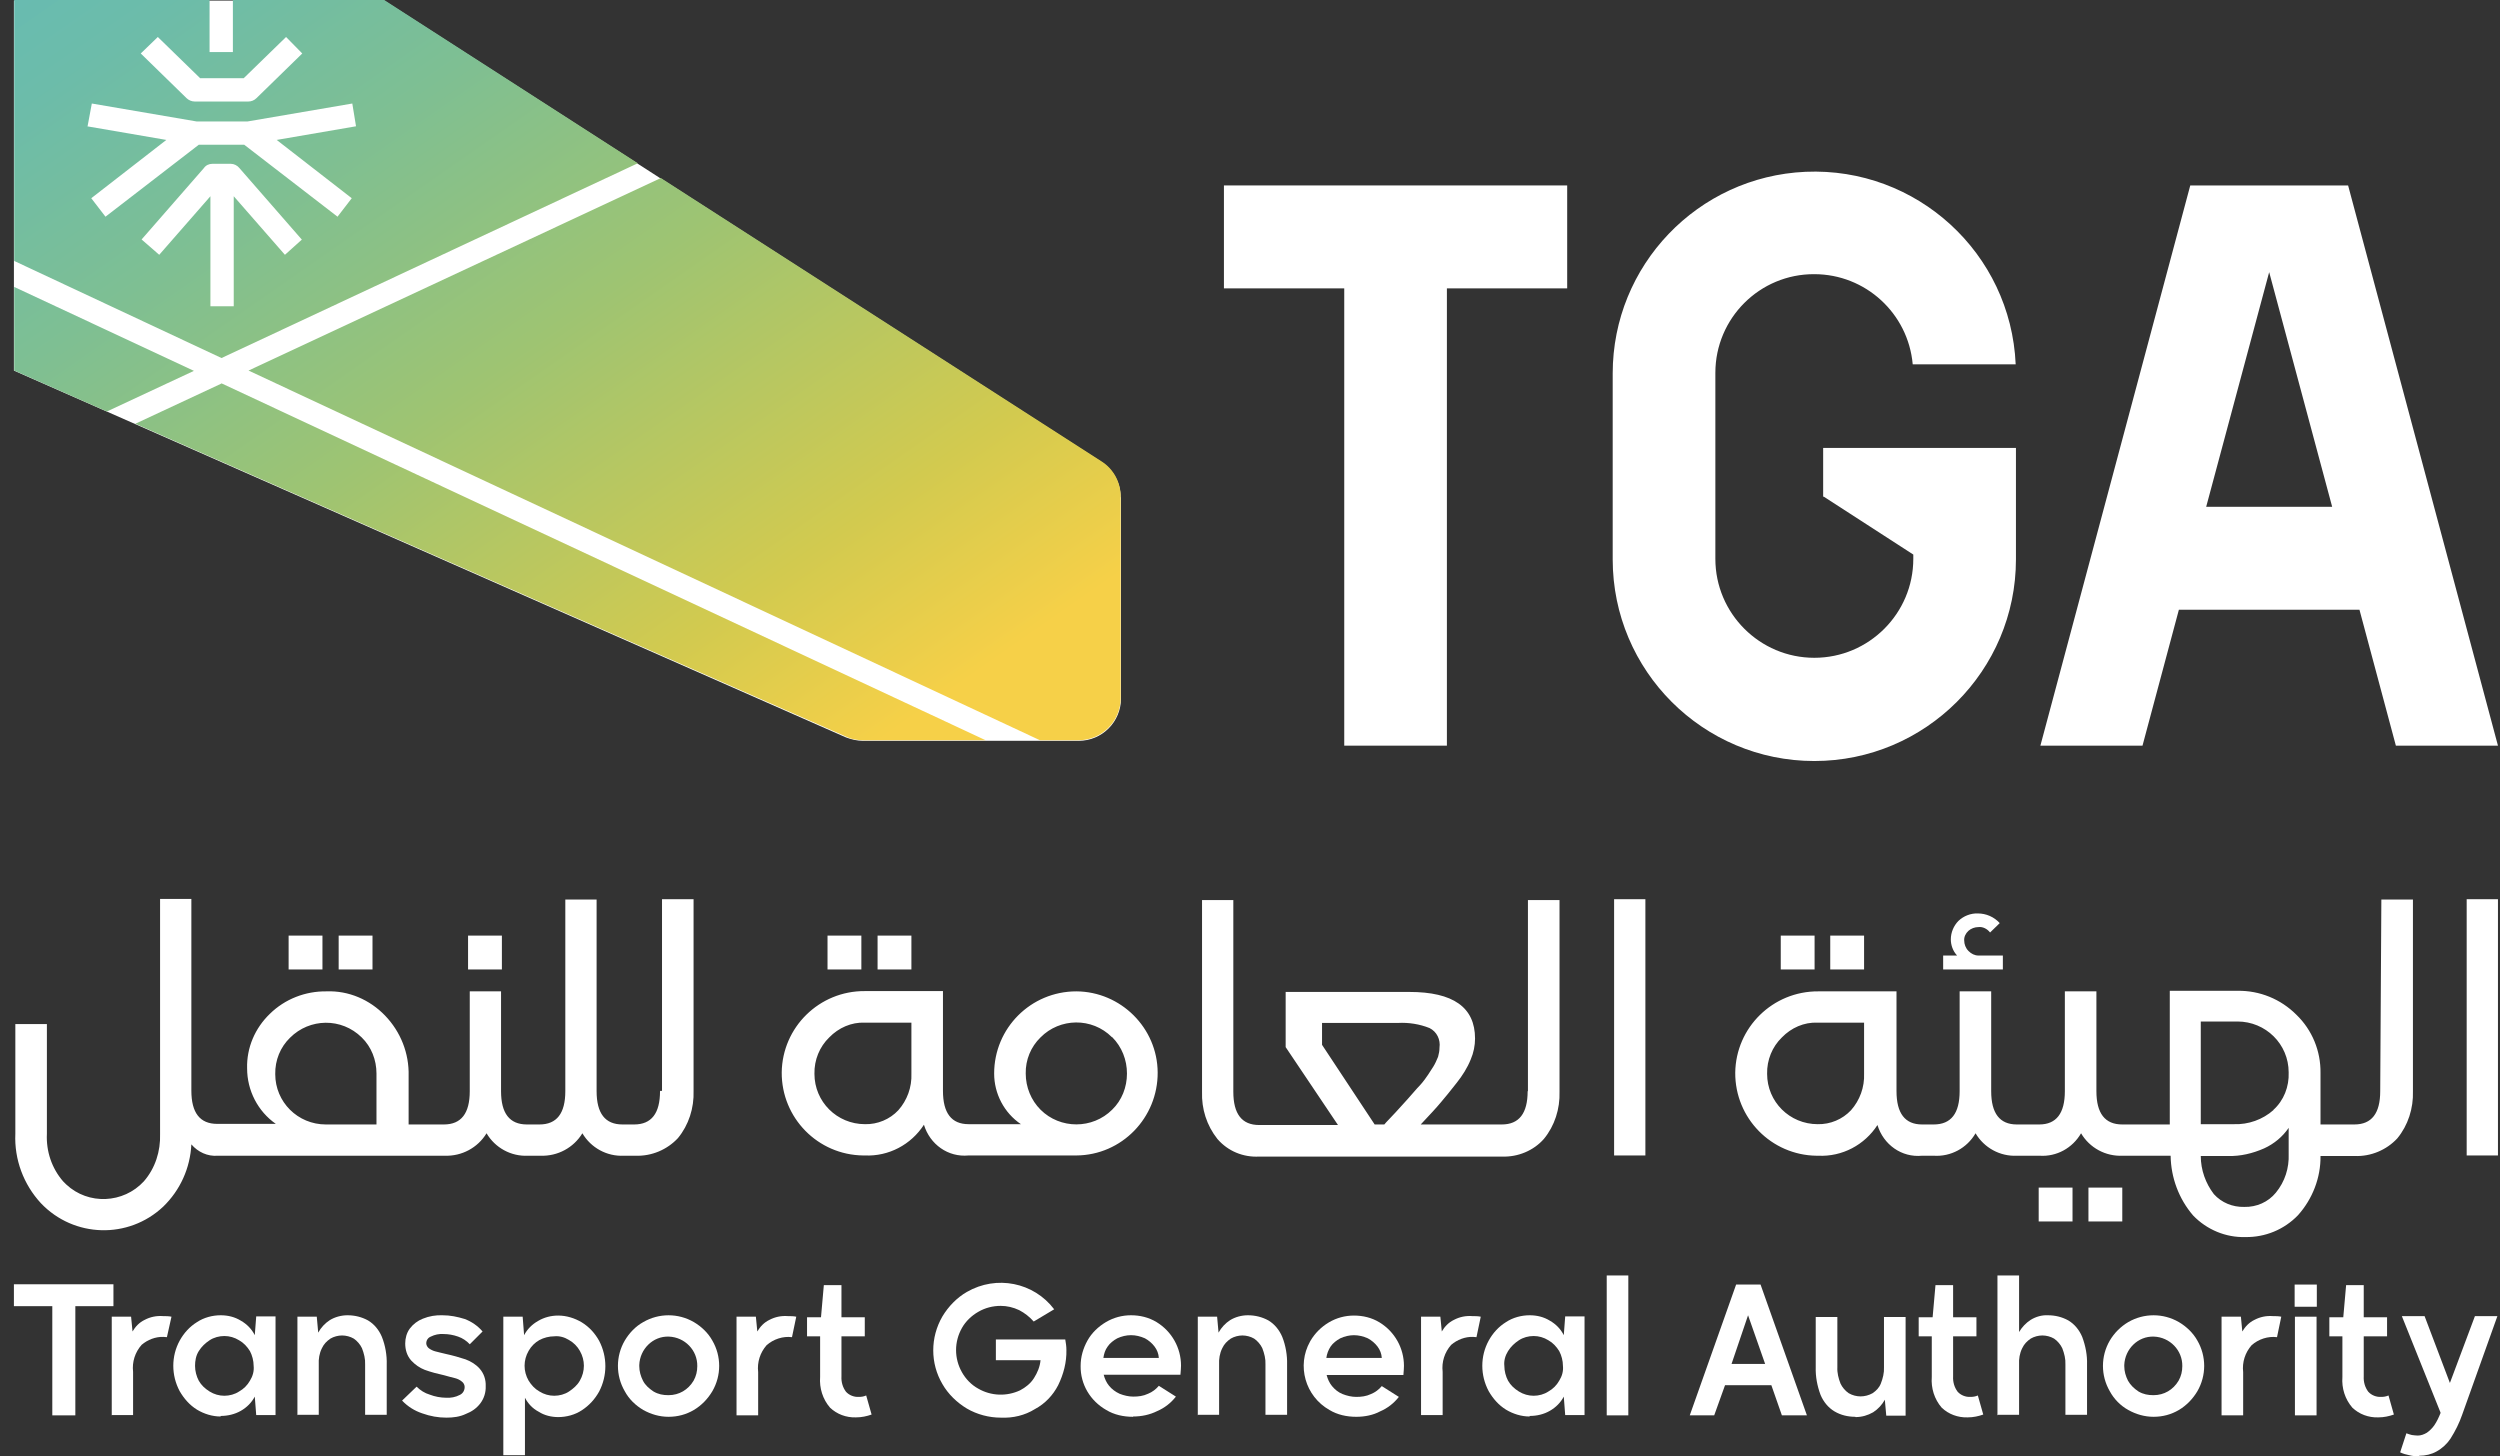 <svg xmlns="http://www.w3.org/2000/svg" width="103" height="60" viewBox="0 0 103 60" fill="none"><rect x="0" y="0" width="103" height="60" fill="#333333" stroke="none"/><path d="M46.185 20.482V28.777C46.185 29.737 45.411 30.522 44.439 30.522H35.558C35.312 30.522 35.078 30.464 34.855 30.382L0.573 15.268V0.025H15.827L45.388 19.04C45.868 19.357 46.173 19.907 46.173 20.493L46.185 20.482Z" fill="white"></path><path d="M2.155 58.313V53.814H0.573V52.912H4.674V53.814H3.104V58.313H2.167H2.155Z" fill="white"></path><path d="M4.604 58.313V54.248H5.401L5.46 54.857C5.577 54.658 5.741 54.482 5.963 54.377C6.186 54.26 6.444 54.201 6.725 54.224C6.842 54.224 6.947 54.224 7.065 54.248L6.877 55.091C6.877 55.091 6.772 55.08 6.737 55.08C6.409 55.068 6.08 55.197 5.834 55.408C5.565 55.712 5.436 56.111 5.483 56.521V58.302H4.616L4.604 58.313Z" fill="white"></path><path d="M9.091 58.36C8.751 58.36 8.411 58.255 8.118 58.079C7.814 57.892 7.58 57.622 7.404 57.318C7.052 56.661 7.052 55.876 7.404 55.232C7.58 54.916 7.814 54.658 8.118 54.47C8.4 54.283 8.751 54.189 9.091 54.189C9.396 54.189 9.677 54.26 9.923 54.412C10.169 54.552 10.368 54.752 10.497 55.009L10.556 54.236H11.352V58.302H10.556L10.497 57.54C10.368 57.786 10.169 57.985 9.923 58.126C9.677 58.267 9.384 58.337 9.091 58.337V58.36ZM9.243 57.505C9.454 57.505 9.677 57.446 9.852 57.329C10.04 57.224 10.192 57.071 10.298 56.884C10.415 56.697 10.473 56.486 10.45 56.275C10.45 56.064 10.391 55.841 10.298 55.666C10.181 55.478 10.04 55.326 9.852 55.22C9.665 55.103 9.454 55.044 9.243 55.044C9.032 55.044 8.81 55.103 8.634 55.22C8.458 55.337 8.306 55.478 8.189 55.666C8.072 55.853 8.036 56.064 8.036 56.275C8.036 56.486 8.095 56.708 8.189 56.884C8.294 57.071 8.447 57.212 8.634 57.329C8.821 57.446 9.032 57.505 9.243 57.505Z" fill="white"></path><path d="M12.254 58.313V54.248H13.051L13.11 54.904C13.227 54.693 13.391 54.517 13.59 54.388C13.801 54.26 14.059 54.189 14.316 54.189C14.621 54.189 14.902 54.26 15.16 54.4C15.418 54.552 15.617 54.798 15.734 55.08C15.875 55.431 15.945 55.841 15.933 56.216V58.29H15.043V56.216C15.055 55.993 14.996 55.759 14.914 55.548C14.844 55.396 14.715 55.244 14.574 55.15C14.434 55.068 14.258 55.021 14.094 55.021C13.93 55.021 13.754 55.068 13.614 55.15C13.461 55.255 13.344 55.373 13.262 55.548C13.156 55.759 13.121 55.993 13.133 56.216V58.29H12.266L12.254 58.313Z" fill="white"></path><path d="M18.394 58.407C18.054 58.407 17.726 58.349 17.398 58.231C17.082 58.126 16.8 57.95 16.566 57.704L17.164 57.13C17.316 57.282 17.503 57.4 17.703 57.458C17.913 57.54 18.16 57.587 18.382 57.587C18.57 57.599 18.769 57.564 18.945 57.47C19.073 57.411 19.144 57.282 19.144 57.142C19.144 57.06 19.097 56.966 19.026 56.919C18.945 56.849 18.839 56.802 18.745 56.779C18.628 56.755 18.476 56.708 18.3 56.661C18.031 56.603 17.761 56.532 17.503 56.439C17.292 56.357 17.105 56.228 16.941 56.052C16.765 55.853 16.695 55.607 16.695 55.349C16.695 55.138 16.753 54.916 16.882 54.74C17.023 54.553 17.21 54.412 17.421 54.33C17.679 54.224 17.96 54.178 18.23 54.189C18.546 54.189 18.839 54.248 19.144 54.342C19.425 54.447 19.683 54.623 19.882 54.857L19.355 55.384C19.226 55.244 19.05 55.127 18.874 55.068C18.675 54.998 18.476 54.962 18.265 54.962C18.089 54.951 17.913 54.986 17.749 55.068C17.632 55.115 17.562 55.22 17.562 55.349C17.562 55.419 17.609 55.502 17.667 55.548C17.749 55.607 17.843 55.654 17.937 55.677C18.054 55.701 18.195 55.748 18.37 55.783C18.64 55.841 18.933 55.923 19.179 56.005C19.401 56.087 19.612 56.216 19.765 56.392C19.94 56.591 20.022 56.849 20.011 57.107C20.022 57.364 19.94 57.622 19.788 57.821C19.636 58.02 19.436 58.161 19.191 58.255C18.945 58.372 18.675 58.407 18.394 58.407Z" fill="white"></path><path d="M20.737 59.931V54.248H21.534L21.593 55.01C21.721 54.764 21.921 54.564 22.167 54.424C22.424 54.272 22.706 54.201 22.999 54.201C23.338 54.201 23.678 54.307 23.971 54.482C24.276 54.67 24.51 54.928 24.686 55.244C25.026 55.9 25.026 56.673 24.686 57.329C24.51 57.646 24.276 57.904 23.971 58.103C23.69 58.29 23.338 58.384 22.999 58.384C22.717 58.384 22.424 58.314 22.19 58.161C21.944 58.032 21.757 57.833 21.628 57.587V59.954H20.737V59.931ZM22.834 57.505C23.045 57.505 23.268 57.447 23.444 57.329C23.619 57.212 23.784 57.072 23.889 56.884C24.112 56.498 24.112 56.041 23.889 55.654C23.784 55.467 23.631 55.314 23.444 55.209C23.256 55.092 23.045 55.033 22.834 55.056C22.624 55.056 22.401 55.115 22.225 55.209C22.038 55.314 21.886 55.467 21.78 55.654C21.557 56.041 21.557 56.498 21.78 56.884C21.897 57.072 22.038 57.224 22.225 57.329C22.413 57.447 22.624 57.505 22.834 57.505Z" fill="white"></path><path d="M27.544 58.372C27.17 58.372 26.818 58.267 26.502 58.091C26.185 57.903 25.916 57.646 25.74 57.318C25.365 56.673 25.365 55.876 25.74 55.232C25.928 54.916 26.185 54.646 26.502 54.47C27.146 54.096 27.943 54.096 28.587 54.47C28.904 54.658 29.173 54.916 29.349 55.232C29.724 55.876 29.724 56.673 29.349 57.318C29.161 57.634 28.904 57.903 28.587 58.091C28.271 58.278 27.919 58.372 27.544 58.372ZM27.544 57.481C27.978 57.481 28.353 57.259 28.576 56.884C28.681 56.697 28.728 56.497 28.728 56.286C28.74 55.63 28.212 55.091 27.556 55.068C26.9 55.044 26.361 55.584 26.338 56.24V56.286C26.338 56.497 26.396 56.697 26.49 56.884C26.584 57.071 26.748 57.212 26.924 57.329C27.123 57.446 27.322 57.481 27.533 57.481H27.544Z" fill="white"></path><path d="M30.345 58.313V54.248H31.142L31.201 54.857C31.318 54.658 31.482 54.482 31.704 54.377C31.927 54.26 32.185 54.201 32.466 54.224C32.583 54.224 32.689 54.224 32.806 54.248L32.63 55.091C32.255 55.044 31.869 55.173 31.587 55.419C31.318 55.724 31.189 56.122 31.236 56.532V58.313H30.345Z" fill="white"></path><path d="M35.254 58.396C34.867 58.407 34.481 58.267 34.199 57.997C33.895 57.646 33.754 57.189 33.789 56.732V55.056H33.25V54.272H33.825L33.942 52.947H34.668V54.272H35.629V55.056H34.668V56.709C34.656 56.931 34.715 57.154 34.855 57.341C34.984 57.482 35.184 57.564 35.383 57.552C35.488 57.552 35.582 57.54 35.687 57.493L35.91 58.279C35.711 58.349 35.5 58.396 35.266 58.396H35.254Z" fill="white"></path><path d="M41.23 58.407C40.749 58.407 40.257 58.278 39.835 58.032C39.425 57.786 39.062 57.434 38.828 57.024C38.324 56.169 38.324 55.103 38.828 54.236C39.074 53.826 39.425 53.463 39.835 53.228C41.054 52.525 42.589 52.83 43.432 53.943L42.589 54.447C42.413 54.248 42.214 54.095 41.991 53.978C41.745 53.861 41.487 53.802 41.23 53.802C40.901 53.802 40.585 53.884 40.304 54.048C40.035 54.201 39.788 54.435 39.636 54.705C39.308 55.279 39.308 55.97 39.636 56.544C39.788 56.813 40.023 57.06 40.304 57.212C40.831 57.517 41.476 57.54 42.026 57.282C42.249 57.165 42.46 57.001 42.6 56.778C42.741 56.556 42.846 56.31 42.87 56.04H41.03V55.185H43.889C43.913 55.326 43.936 55.466 43.936 55.618C43.948 56.122 43.819 56.614 43.596 57.071C43.385 57.481 43.057 57.833 42.636 58.056C42.225 58.313 41.733 58.43 41.241 58.407H41.23Z" fill="white"></path><path d="M46.678 58.372C46.291 58.372 45.904 58.29 45.577 58.091C44.92 57.716 44.51 57.036 44.522 56.275C44.522 55.9 44.627 55.548 44.803 55.232C44.979 54.916 45.248 54.658 45.565 54.47C45.881 54.283 46.233 54.189 46.596 54.189C46.959 54.189 47.322 54.271 47.65 54.47C48.283 54.857 48.658 55.537 48.658 56.263C48.658 56.368 48.646 56.486 48.634 56.638H45.471C45.518 56.814 45.588 56.966 45.694 57.095C45.811 57.236 45.951 57.341 46.127 57.423C46.303 57.493 46.502 57.54 46.69 57.54C46.9 57.54 47.1 57.517 47.299 57.423C47.474 57.353 47.627 57.236 47.744 57.095L48.447 57.54C48.248 57.798 47.978 58.009 47.674 58.138C47.369 58.29 47.029 58.36 46.69 58.36L46.678 58.372ZM47.744 55.947C47.732 55.771 47.674 55.619 47.568 55.478C47.463 55.337 47.322 55.22 47.17 55.138C46.982 55.056 46.795 55.009 46.596 55.009C46.408 55.009 46.209 55.056 46.033 55.138C45.881 55.22 45.729 55.337 45.635 55.478C45.53 55.619 45.483 55.783 45.459 55.947H47.732H47.744Z" fill="white"></path><path d="M49.349 58.313V54.248H50.145L50.204 54.904C50.321 54.693 50.485 54.517 50.684 54.388C50.895 54.26 51.153 54.189 51.411 54.189C51.715 54.189 51.997 54.26 52.255 54.4C52.512 54.552 52.711 54.798 52.829 55.08C52.969 55.431 53.039 55.841 53.028 56.216V58.29H52.137V56.216C52.149 55.993 52.09 55.759 52.008 55.548C51.938 55.396 51.809 55.244 51.669 55.15C51.528 55.068 51.352 55.021 51.188 55.021C51.024 55.021 50.849 55.068 50.708 55.15C50.556 55.255 50.438 55.373 50.356 55.548C50.251 55.759 50.216 55.993 50.227 56.216V58.29H49.361L49.349 58.313Z" fill="white"></path><path d="M55.875 58.372C55.489 58.372 55.102 58.29 54.774 58.091C53.778 57.529 53.415 56.263 53.977 55.267C53.977 55.256 53.989 55.256 53.989 55.244C54.176 54.928 54.434 54.67 54.75 54.482C55.067 54.295 55.418 54.201 55.781 54.201C56.145 54.201 56.508 54.283 56.836 54.482C57.469 54.869 57.843 55.549 57.843 56.275C57.843 56.38 57.832 56.498 57.82 56.65H54.657C54.703 56.826 54.774 56.978 54.879 57.107C54.996 57.247 55.137 57.365 55.313 57.435C55.489 57.505 55.688 57.552 55.875 57.552C56.086 57.552 56.285 57.529 56.484 57.435C56.66 57.365 56.812 57.247 56.93 57.107L57.633 57.552C57.433 57.81 57.164 58.021 56.859 58.15C56.578 58.302 56.227 58.372 55.887 58.372H55.875ZM56.93 55.947C56.918 55.771 56.859 55.619 56.754 55.478C56.648 55.338 56.508 55.221 56.355 55.139C56.168 55.056 55.98 55.01 55.781 55.01C55.594 55.01 55.395 55.056 55.219 55.139C55.067 55.221 54.914 55.338 54.821 55.478C54.727 55.619 54.668 55.783 54.645 55.947H56.918H56.93Z" fill="white"></path><path d="M58.547 58.313V54.248H59.343L59.402 54.857C59.519 54.658 59.683 54.482 59.906 54.377C60.128 54.26 60.386 54.201 60.667 54.224C60.784 54.224 60.89 54.224 61.007 54.248L60.831 55.091C60.831 55.091 60.726 55.08 60.691 55.08C60.362 55.068 60.035 55.197 59.788 55.408C59.519 55.712 59.39 56.111 59.437 56.521V58.302H58.547V58.313Z" fill="white"></path><path d="M63.022 58.36C62.682 58.36 62.342 58.255 62.049 58.079C61.745 57.892 61.51 57.622 61.335 57.318C60.983 56.661 60.983 55.876 61.335 55.232C61.51 54.916 61.745 54.658 62.049 54.47C62.331 54.283 62.682 54.189 63.022 54.189C63.327 54.189 63.608 54.26 63.854 54.412C64.1 54.552 64.299 54.752 64.428 55.009L64.486 54.236H65.283V58.302H64.486L64.428 57.54C64.299 57.786 64.1 57.985 63.854 58.126C63.608 58.267 63.327 58.337 63.022 58.337V58.36ZM63.186 57.505C63.397 57.505 63.619 57.446 63.795 57.329C63.983 57.224 64.135 57.071 64.24 56.884C64.358 56.697 64.416 56.486 64.393 56.275C64.393 56.064 64.334 55.841 64.24 55.666C64.123 55.478 63.983 55.326 63.795 55.22C63.608 55.103 63.397 55.044 63.186 55.044C62.975 55.044 62.752 55.103 62.577 55.22C62.401 55.337 62.248 55.478 62.131 55.666C62.014 55.853 61.956 56.064 61.979 56.275C61.979 56.486 62.038 56.708 62.131 56.884C62.237 57.071 62.389 57.212 62.577 57.329C62.764 57.446 62.975 57.505 63.186 57.505Z" fill="white"></path><path d="M66.197 58.313V52.549H67.087V58.313H66.197Z" fill="white"></path><path d="M69.618 58.313L71.528 52.924H72.535L74.445 58.313H73.414L72.98 57.071H71.071L70.625 58.313H69.594H69.618ZM71.34 56.193H72.723L72.02 54.189L71.34 56.193Z" fill="white"></path><path d="M76.437 58.372C76.132 58.372 75.839 58.302 75.582 58.15C75.324 57.997 75.125 57.751 75.007 57.47C74.867 57.095 74.797 56.709 74.808 56.334V54.26H75.699V56.334C75.687 56.556 75.746 56.791 75.828 57.001C75.898 57.154 76.027 57.306 76.167 57.4C76.472 57.575 76.835 57.575 77.151 57.4C77.304 57.294 77.421 57.177 77.491 57.001C77.573 56.791 77.632 56.556 77.62 56.334V54.26H78.511V58.325H77.714L77.655 57.669C77.538 57.88 77.374 58.056 77.175 58.185C76.952 58.314 76.706 58.384 76.448 58.384L76.437 58.372Z" fill="white"></path><path d="M81.054 58.396C80.667 58.407 80.281 58.267 79.999 57.997C79.695 57.646 79.554 57.189 79.589 56.732V55.056H79.05V54.272H79.624L79.742 52.947H80.468V54.272H81.429V55.056H80.468V56.709C80.456 56.931 80.515 57.154 80.656 57.341C80.784 57.482 80.984 57.564 81.183 57.552C81.288 57.552 81.382 57.54 81.487 57.493L81.71 58.279C81.511 58.349 81.3 58.396 81.066 58.396H81.054Z" fill="white"></path><path d="M82.295 58.313V52.549H83.186V54.88C83.303 54.681 83.467 54.505 83.666 54.377C83.877 54.248 84.123 54.177 84.369 54.189C84.674 54.189 84.955 54.259 85.212 54.4C85.47 54.552 85.669 54.798 85.787 55.08C85.927 55.455 85.998 55.841 85.986 56.216V58.29H85.095V56.216C85.107 55.993 85.048 55.759 84.966 55.548C84.896 55.396 84.767 55.244 84.627 55.15C84.486 55.068 84.31 55.021 84.146 55.021C83.982 55.021 83.806 55.068 83.666 55.15C83.514 55.255 83.396 55.373 83.314 55.548C83.209 55.759 83.174 55.993 83.186 56.216V58.29H82.319L82.295 58.313Z" fill="white"></path><path d="M88.727 58.372C88.352 58.372 88.001 58.267 87.684 58.091C87.368 57.915 87.099 57.646 86.923 57.318C86.548 56.673 86.548 55.876 86.923 55.232C87.11 54.916 87.368 54.658 87.684 54.47C88.329 54.096 89.126 54.096 89.77 54.47C90.086 54.658 90.356 54.916 90.532 55.232C90.906 55.876 90.906 56.673 90.532 57.318C90.344 57.634 90.086 57.903 89.77 58.091C89.454 58.278 89.102 58.372 88.727 58.372ZM88.727 57.481C89.161 57.481 89.536 57.259 89.758 56.884C89.864 56.697 89.911 56.497 89.911 56.286C89.922 55.63 89.395 55.091 88.739 55.068C88.083 55.044 87.544 55.584 87.52 56.24V56.286C87.52 56.497 87.579 56.697 87.673 56.884C87.778 57.071 87.93 57.212 88.106 57.329C88.305 57.446 88.505 57.481 88.716 57.481H88.727Z" fill="white"></path><path d="M91.528 58.313V54.248H92.325L92.383 54.857C92.501 54.658 92.665 54.482 92.887 54.377C93.11 54.26 93.367 54.201 93.649 54.224C93.766 54.224 93.871 54.224 93.988 54.248L93.813 55.091C93.438 55.044 93.051 55.173 92.77 55.419C92.5 55.724 92.371 56.122 92.418 56.532V58.313H91.528Z" fill="white"></path><path d="M95.453 52.924H94.539V53.838H95.453V52.924Z" fill="white"></path><path d="M95.442 54.248H94.551V58.313H95.442V54.248Z" fill="white"></path><path d="M97.972 58.396C97.585 58.407 97.199 58.267 96.918 57.997C96.613 57.646 96.472 57.189 96.507 56.732V55.056H95.969V54.272H96.543L96.66 52.947H97.386V54.272H98.347V55.056H97.386V56.709C97.374 56.931 97.433 57.154 97.574 57.341C97.703 57.482 97.902 57.564 98.101 57.552C98.206 57.552 98.3 57.54 98.406 57.493L98.628 58.279C98.429 58.349 98.218 58.396 97.984 58.396H97.972Z" fill="white"></path><path d="M99.659 60.001C99.53 60.001 99.389 59.989 99.261 59.954C99.132 59.93 99.014 59.895 98.886 59.837L99.143 59.051C99.214 59.075 99.296 59.11 99.366 59.122C99.448 59.133 99.542 59.145 99.612 59.145C99.741 59.145 99.87 59.098 99.987 59.028C100.104 58.946 100.21 58.841 100.292 58.724C100.397 58.571 100.479 58.395 100.549 58.22V58.196L98.956 54.224H99.893L100.936 56.978L101.967 54.224H102.893L101.44 58.29C101.323 58.63 101.159 58.958 100.959 59.274C100.819 59.485 100.62 59.672 100.385 59.801C100.174 59.919 99.928 59.977 99.671 59.977L99.659 60.001Z" fill="white"></path><path d="M55.371 30.721H59.612V11.881H64.568V7.64H50.426V11.881H55.383V30.721H55.371Z" fill="white"></path><path d="M75.114 20.446L78.828 22.848V23.024C78.828 25.273 77 27.101 74.75 27.101C72.501 27.101 70.673 25.273 70.673 23.024V15.361C70.673 13.111 72.501 11.284 74.75 11.296C76.859 11.296 78.617 12.912 78.804 15.01H83.046C82.846 10.428 78.968 6.878 74.387 7.078C69.947 7.277 66.443 10.932 66.443 15.384V23.047C66.443 27.64 70.169 31.354 74.75 31.354C79.331 31.354 83.057 27.628 83.057 23.047V18.454H75.114V20.469H75.137L75.114 20.446Z" fill="white"></path><path d="M97.21 25.121L98.71 30.721H102.916L96.742 7.64H90.239L84.064 30.721H88.271L89.77 25.121H97.222H97.21ZM93.484 11.19L96.085 20.879H90.895L93.496 11.19H93.484Z" fill="white"></path><path d="M27.193 44.957C27.193 45.87 26.841 46.328 26.127 46.328H25.646C24.931 46.328 24.58 45.87 24.58 44.957V37.06H23.291V44.957C23.291 45.87 22.94 46.328 22.225 46.328H21.709C20.995 46.328 20.643 45.87 20.643 44.957V40.844H19.354V44.957C19.354 45.87 19.003 46.328 18.288 46.328H16.835V44.324C16.859 43.398 16.507 42.508 15.863 41.84C15.23 41.184 14.363 40.809 13.449 40.844C12.582 40.833 11.739 41.16 11.118 41.77C10.509 42.356 10.157 43.164 10.181 44.019C10.181 44.933 10.626 45.788 11.364 46.304H8.95C8.236 46.304 7.884 45.847 7.884 44.933V37.036H6.595V46.714C6.619 47.429 6.396 48.132 5.927 48.671C5.084 49.585 3.643 49.655 2.729 48.8C2.682 48.753 2.647 48.718 2.6 48.671C2.131 48.132 1.897 47.429 1.932 46.714V42.192H0.632V46.714C0.585 47.769 0.971 48.8 1.686 49.573C3.045 51.002 5.295 51.061 6.724 49.714C7.427 49.034 7.837 48.12 7.884 47.148C8.154 47.464 8.552 47.651 8.974 47.616H18.323C19.026 47.64 19.683 47.288 20.046 46.691C20.397 47.288 21.053 47.651 21.756 47.616H22.272C22.975 47.64 23.631 47.288 23.994 46.691C24.346 47.288 25.002 47.651 25.705 47.616H26.185C26.841 47.64 27.486 47.37 27.931 46.89C28.376 46.351 28.599 45.648 28.575 44.945V37.048H27.275V44.945H27.204L27.193 44.957ZM15.511 46.328H13.426C12.266 46.328 11.34 45.402 11.34 44.254C11.329 43.68 11.551 43.141 11.95 42.754C12.758 41.946 14.07 41.922 14.902 42.742C15.3 43.129 15.511 43.668 15.511 44.23V46.328ZM44.346 40.844C42.471 40.844 40.959 42.356 40.959 44.23C40.959 45.062 41.37 45.847 42.061 46.316H39.905C39.202 46.316 38.85 45.859 38.85 44.945V40.833H35.629C33.754 40.821 32.231 42.321 32.207 44.183C32.196 46.058 33.695 47.581 35.558 47.605H35.629C36.613 47.651 37.538 47.159 38.066 46.339C38.312 47.148 39.061 47.687 39.905 47.605H44.346C46.22 47.593 47.708 46.046 47.696 44.183C47.685 42.356 46.185 40.856 44.346 40.844ZM37.55 44.23C37.573 44.793 37.374 45.332 37.011 45.742C36.66 46.117 36.156 46.328 35.64 46.316C34.48 46.316 33.555 45.39 33.555 44.242C33.543 43.668 33.766 43.129 34.164 42.742C34.551 42.344 35.078 42.11 35.629 42.133H37.55V44.23ZM45.822 45.718C45.013 46.527 43.678 46.527 42.869 45.718C42.483 45.332 42.26 44.793 42.26 44.23C42.248 43.668 42.471 43.129 42.869 42.742C43.666 41.934 44.99 41.91 45.81 42.73H45.822C46.22 43.129 46.431 43.668 46.431 44.23C46.431 44.793 46.22 45.332 45.822 45.718ZM62.939 44.957C62.939 45.87 62.588 46.328 61.873 46.328H58.534C58.921 45.917 59.202 45.613 59.366 45.414C59.542 45.214 59.752 44.945 60.022 44.605C60.245 44.324 60.456 43.996 60.596 43.644C60.713 43.375 60.772 43.07 60.772 42.789C60.772 41.5 59.87 40.868 58.065 40.868H52.969V43.141L55.125 46.351H51.879C51.164 46.351 50.813 45.894 50.813 44.98V37.083H49.524V44.98C49.501 45.683 49.712 46.363 50.157 46.925C50.59 47.429 51.223 47.687 51.879 47.651H61.885C62.541 47.675 63.185 47.405 63.607 46.925C64.052 46.386 64.275 45.683 64.252 44.98V37.083H62.951V44.957H62.939ZM57.972 45.308C57.866 45.425 57.714 45.589 57.503 45.824C57.292 46.058 57.128 46.21 57.034 46.328H56.636L54.468 43.047V42.145H57.597C58.042 42.121 58.487 42.192 58.897 42.356C59.202 42.508 59.354 42.836 59.307 43.164C59.307 43.293 59.284 43.41 59.249 43.539C59.19 43.68 59.132 43.82 59.05 43.949C58.944 44.101 58.862 44.254 58.78 44.359C58.663 44.535 58.534 44.687 58.394 44.828C58.218 45.027 58.089 45.179 57.983 45.296L57.972 45.308ZM66.501 37.048H67.79V47.605H66.501V37.048ZM98.065 44.957C98.065 45.87 97.714 46.328 96.999 46.328H95.605V44.207C95.617 43.305 95.265 42.438 94.609 41.805C93.964 41.16 93.097 40.809 92.195 40.821H89.395V46.328H87.438C86.724 46.328 86.372 45.87 86.372 44.957V40.844H85.072V44.957C85.072 45.87 84.72 46.328 84.017 46.328H83.092C82.389 46.328 82.037 45.87 82.037 44.957V40.844H80.737V44.957C80.737 45.87 80.385 46.328 79.67 46.328H79.19C78.487 46.328 78.136 45.87 78.136 44.957V40.844H74.914C73.039 40.833 71.516 42.332 71.492 44.195C71.481 46.07 72.98 47.593 74.843 47.616H74.914C75.898 47.663 76.823 47.171 77.351 46.351C77.597 47.159 78.347 47.698 79.19 47.616H79.67C80.373 47.663 81.041 47.3 81.393 46.691C81.744 47.288 82.4 47.651 83.103 47.616H84.029C84.732 47.663 85.388 47.3 85.74 46.691C86.091 47.288 86.747 47.651 87.462 47.616H89.43C89.442 48.518 89.77 49.397 90.356 50.077C90.918 50.663 91.703 50.991 92.512 50.967C93.32 50.979 94.105 50.663 94.679 50.065C95.277 49.397 95.617 48.518 95.605 47.628H97.022C97.678 47.651 98.323 47.382 98.768 46.902C99.213 46.363 99.436 45.66 99.413 44.957V37.06H98.112L98.065 44.957ZM76.8 44.23C76.823 44.793 76.624 45.332 76.261 45.742C75.909 46.117 75.406 46.328 74.89 46.316C73.73 46.316 72.805 45.39 72.805 44.242C72.793 43.668 73.016 43.129 73.414 42.742C73.8 42.344 74.328 42.11 74.879 42.133H76.8V44.23ZM94.293 47.546C94.316 48.12 94.14 48.682 93.765 49.139C93.449 49.526 92.969 49.737 92.465 49.725C91.984 49.737 91.528 49.55 91.211 49.198C90.871 48.753 90.672 48.202 90.672 47.628H91.797C92.312 47.64 92.805 47.523 93.285 47.312C93.695 47.124 94.046 46.831 94.293 46.468V47.534V47.546ZM93.671 45.73C93.226 46.128 92.629 46.339 92.031 46.316H90.672V42.086H92.183C93.343 42.086 94.293 43.012 94.293 44.183C94.316 44.769 94.093 45.343 93.66 45.73H93.671ZM102.916 37.048V47.605H101.627V37.048H102.916ZM74.761 39.942H73.367V38.548H74.761V39.942ZM76.8 39.942H75.406V38.548H76.8V39.942ZM83.994 48.928H85.388V50.323H83.994V48.928ZM86.044 48.928H87.438V50.323H86.044V48.928ZM35.488 39.942H34.094V38.548H35.488V39.942ZM37.55 39.942H36.156V38.548H37.55V39.942ZM13.285 39.942H11.891V38.548H13.285V39.942ZM15.347 39.942H13.953V38.548H15.347V39.942ZM20.678 39.942H19.284V38.548H20.678V39.942Z" fill="white"></path><path d="M82.53 39.942H80.058V39.368H80.632C80.456 39.18 80.374 38.934 80.374 38.7C80.374 38.419 80.492 38.138 80.691 37.938C80.901 37.739 81.194 37.622 81.487 37.634C81.827 37.634 82.155 37.775 82.389 38.032L81.991 38.419C81.874 38.267 81.687 38.173 81.511 38.196C81.359 38.196 81.206 38.255 81.101 38.349C80.984 38.454 80.913 38.606 80.925 38.747C80.925 38.899 80.984 39.063 81.101 39.18C81.218 39.298 81.359 39.368 81.511 39.368H82.518V39.942H82.53Z" fill="white"></path><path d="M27.228 7.335L45.377 19.005C45.88 19.321 46.173 19.872 46.173 20.457V28.753C46.173 29.713 45.4 30.498 44.428 30.498H42.846L10.239 15.267L27.228 7.335ZM0.585 10.744V0H8.634V2.145H9.595V0H15.828L26.279 6.726L9.126 14.751L0.596 10.756L0.585 10.744ZM12.43 9.866L9.864 6.925C9.782 6.819 9.641 6.749 9.513 6.749H8.751C8.61 6.749 8.482 6.808 8.4 6.925L5.834 9.866L6.56 10.498L8.669 8.085V12.619H9.63V8.085L11.739 10.498L12.442 9.866H12.43ZM5.799 2.203L7.685 4.043C7.767 4.125 7.896 4.183 8.025 4.183H10.227C10.356 4.183 10.473 4.136 10.567 4.043L12.453 2.203L11.786 1.524L10.04 3.223H8.247L6.502 1.524L5.799 2.203ZM3.584 5.203L6.853 5.765L3.76 8.167L4.346 8.928L8.189 5.964H10.063L13.906 8.928L14.492 8.167L11.399 5.765L14.668 5.203L14.515 4.265L10.204 5.003H8.095L3.783 4.265L3.608 5.203H3.584ZM9.114 15.806L5.576 17.458L34.879 30.358C35.09 30.463 35.336 30.498 35.582 30.498H40.608L9.126 15.794L9.114 15.806ZM0.585 11.822V15.267L4.404 16.954L7.989 15.279L0.585 11.822Z" fill="url(#paint0_linear_2051_2413)"></path><defs><linearGradient id="paint0_linear_2051_2413" x1="41.706" y1="26.728" x2="14.854" y2="-11.809" gradientUnits="userSpaceOnUse"><stop stop-color="#F6D048"></stop><stop offset="0.17" stop-color="#D2CA4F"></stop><stop offset="0.46" stop-color="#9EC472"></stop><stop offset="0.7" stop-color="#7EBF93"></stop><stop offset="0.89" stop-color="#6CBCAA"></stop><stop offset="1" stop-color="#67BBB3"></stop></linearGradient></defs></svg>